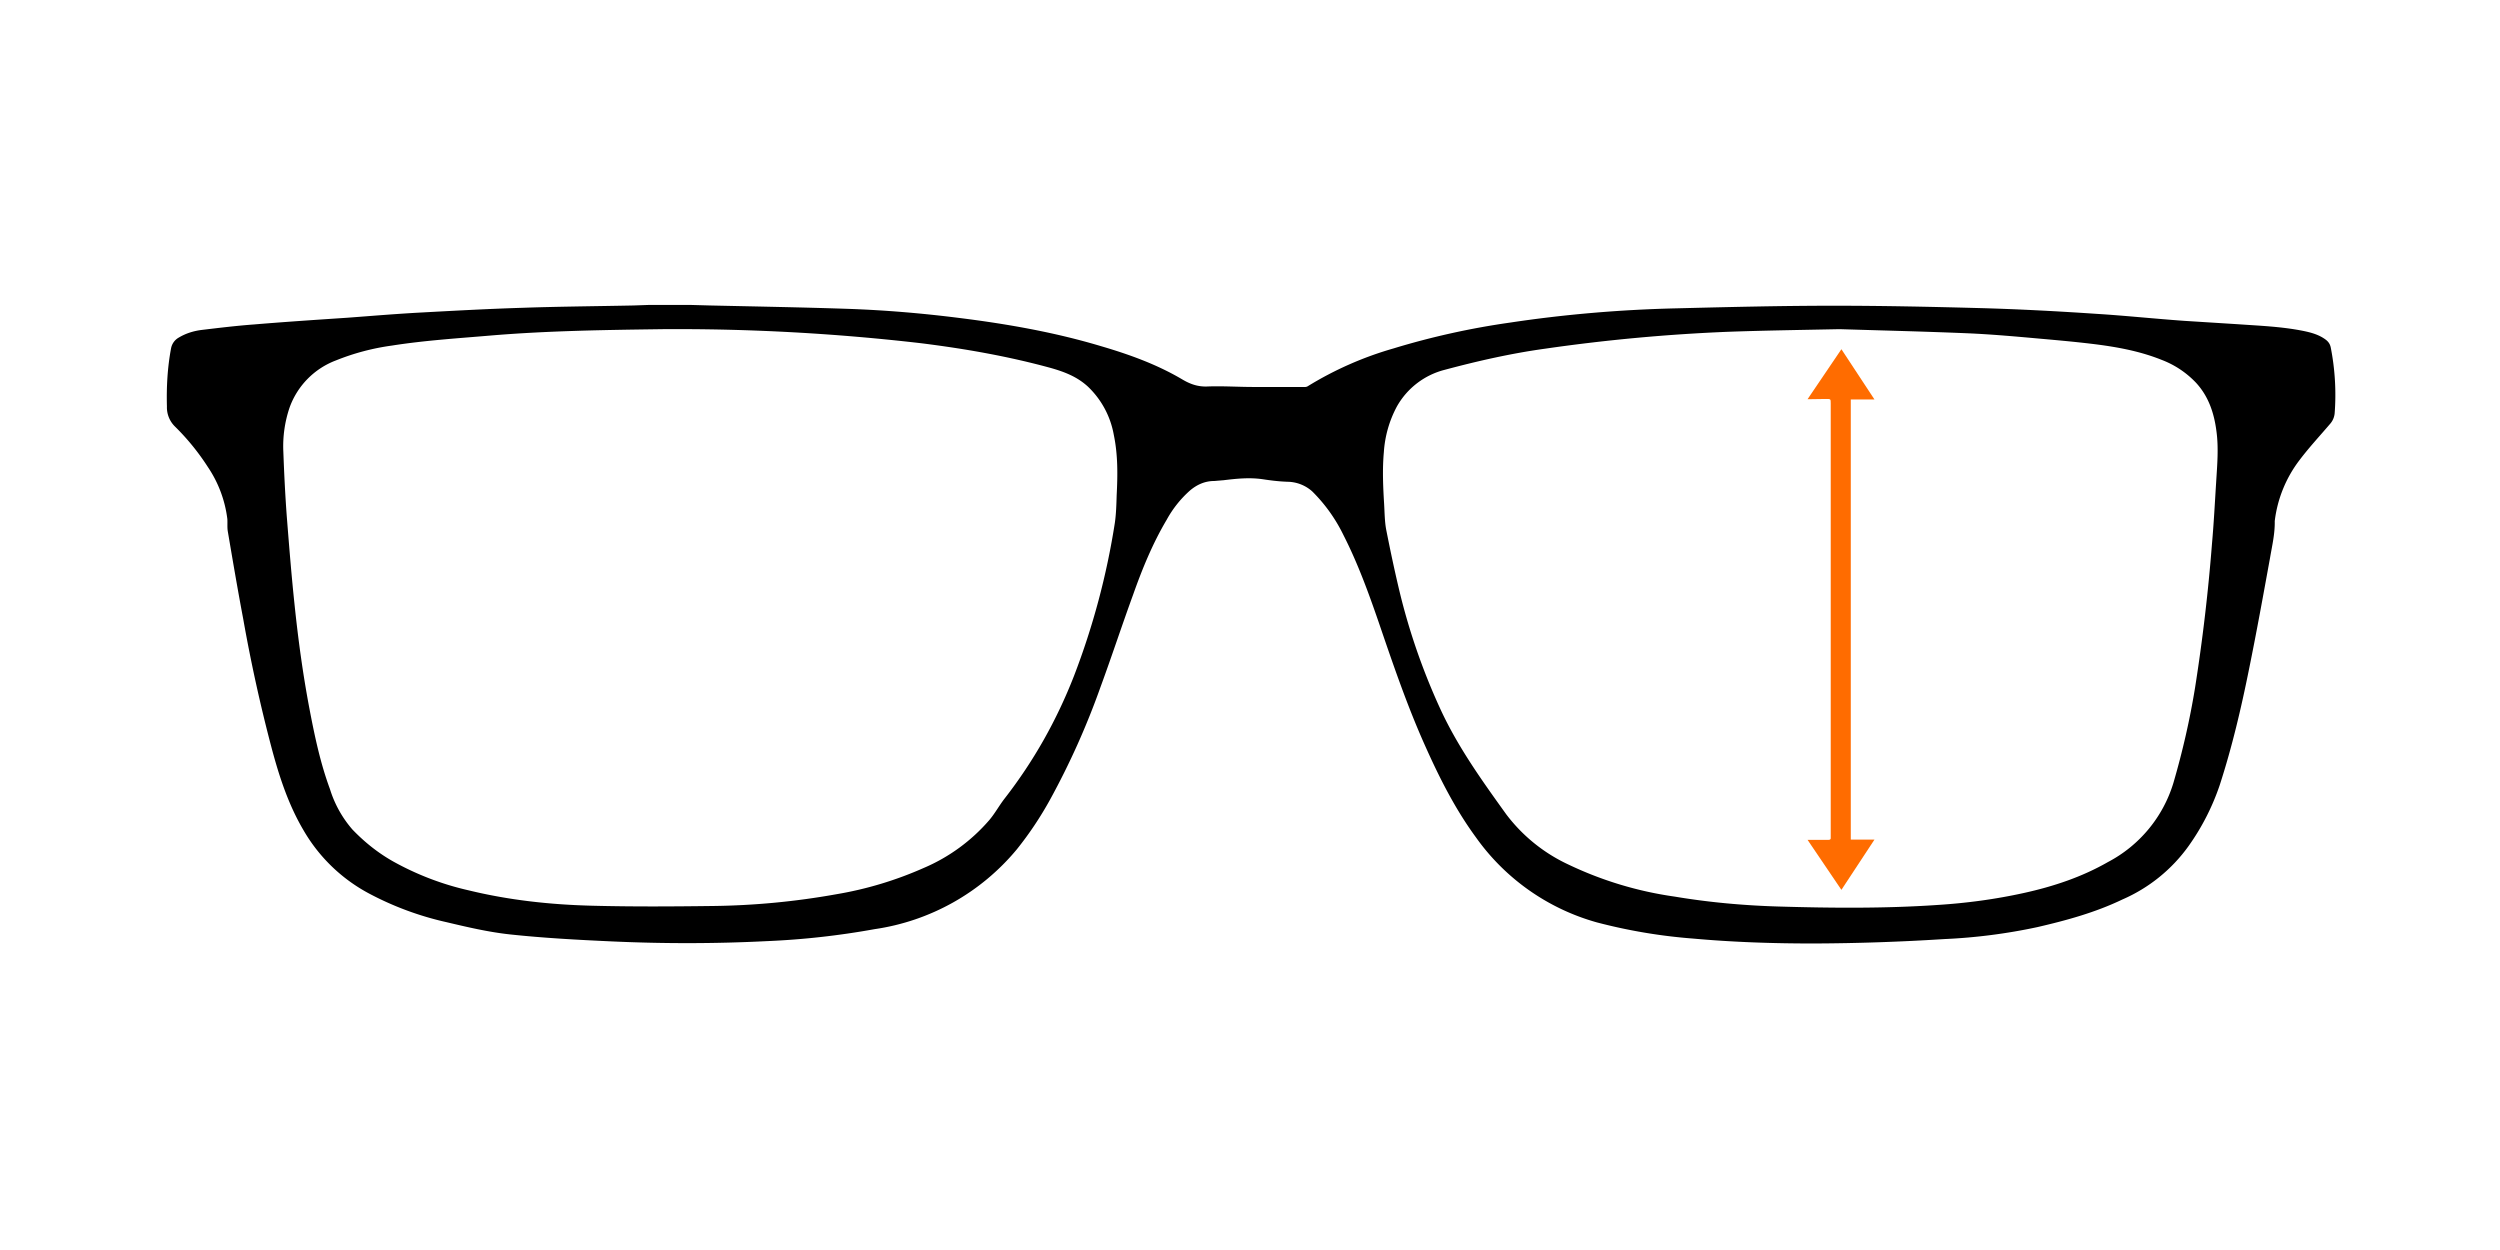<svg xmlns="http://www.w3.org/2000/svg" viewBox="0 0 960 480"><defs/><path d="M265.4 117.1l7.2.2c17.7.4 35.4.7 53.1 1.3 14.3.5 28.5 1.7 42.7 3.5 18.4 2.3 36.6 5.5 54.3 10.8 10.9 3.2 21.5 7 31.3 12.8 3.2 1.9 6.2 2.9 9.9 2.7 5.8-.2 11.7.2 17.5.2h19.8a2 2 0 001-.3 132.4 132.4 0 0132.9-14.5 296 296 0 0144.6-9.9c21.2-3.2 42.6-5 64.1-5.5 20.1-.5 40.3-1 60.4-1 18.6 0 37.2.4 55.8.9 14.9.4 29.9 1.2 44.8 2.2 11.3.7 22.6 1.9 33.9 2.7l20.6 1.3c8.5.6 16.9.9 25.3 2.6 2.9.6 5.8 1.4 8.3 3.2 1.1.8 1.8 1.7 2.1 3.1a94.2 94.2 0 011.5 25.4 7.1 7.1 0 01-1.6 3.8c-4 4.7-8.2 9.2-11.9 14.1a48 48 0 00-9.5 23.4c.1 4.8-1 9.4-1.8 14.1-2.6 14.3-5.2 28.7-8.1 42.9-3 14.9-6.5 29.8-11.2 44.3a90 90 0 01-12 23.5 61.3 61.3 0 01-25.4 20.5c-10.4 5-21.4 8-32.6 10.6a215.3 215.3 0 01-35.7 4.6 845 845 0 01-50.3 1.7c-15.5 0-30.9-.5-46.4-1.9a208 208 0 01-36.8-6.2 85 85 0 01-46.4-32.6c-8-10.9-14-22.8-19.5-35.1-7-15.6-12.5-31.8-18-47.9-3.9-11.3-8-22.5-13.4-33.1a61.2 61.2 0 00-12-16.8 14.5 14.5 0 00-9.4-3.7c-3.3-.1-6.5-.5-9.8-1-5-.7-9.9-.2-14.8.4l-3.6.3c-3.6 0-6.7 1.4-9.4 3.7a42 42 0 00-8.9 11.2c-5.4 9.1-9.4 18.9-12.9 28.8-4.3 11.8-8.2 23.7-12.5 35.4a295 295 0 01-19.4 43.3c-3.7 6.7-7.9 13-12.7 19a87.2 87.2 0 01-54.7 30.7 303.1 303.1 0 01-41.4 4.6c-19.8 1-39.7 1-59.5.1-13.1-.6-26.2-1.3-39.2-2.7-8.2-.9-16.3-2.8-24.3-4.7a118 118 0 01-29.7-11 63.5 63.5 0 01-25.1-24.2c-5.8-9.8-9.3-20.5-12.2-31.3a608.1 608.1 0 01-11-49.9c-2.1-11.1-4-22.3-5.9-33.5-.3-1.6-.1-3.3-.2-4.9a45.6 45.6 0 00-7.5-20 89.9 89.9 0 00-12.6-15.5 10.3 10.3 0 01-3.1-7.7c-.2-7.5.2-15 1.6-22.4a6 6 0 013-4.1c2.7-1.6 5.6-2.5 8.7-2.9 6.7-.8 13.3-1.6 20-2.1 12-1 24.1-1.8 36.1-2.6 9.4-.7 18.9-1.5 28.3-2 12.9-.7 25.7-1.4 38.6-1.8 14.3-.5 28.6-.6 42.9-.9l5.7-.2h16.4zm-11 9.3c-21.9.3-43.7.6-65.5 2.4-12.8 1.1-25.7 1.9-38.4 3.9a89.9 89.9 0 00-21.5 5.7 30.3 30.3 0 00-17.8 18.1 46.2 46.2 0 00-2.4 16.9c.3 8.2.7 16.4 1.3 24.6.9 11.4 1.8 22.8 3 34.1 1.4 13.4 3.2 26.7 5.7 39.9 2 10.5 4.2 21 7.9 31a43 43 0 008.6 15.5c4.6 4.8 9.7 8.9 15.5 12.2a109 109 0 0029.2 11.2c15.6 3.8 31.5 5.5 47.5 5.9 15.5.4 30.9.3 46.4.1 15.8-.2 31.6-1.7 47.2-4.5a140 140 0 0033.6-10.1 68.8 68.8 0 0025.2-18.4c2.2-2.6 3.8-5.6 5.9-8.3 11.2-14.4 20-30.1 26.6-47a285.9 285.9 0 0015.7-58.8c.5-3.5.6-7.1.7-10.6.4-7.8.5-15.5-1.1-23.2a33.7 33.7 0 00-9.9-18.5c-4.1-3.8-9-5.7-14.3-7.2-16.4-4.5-33-7.4-49.8-9.5a814 814 0 00-99.3-5.4zm452 0c-14.5.3-28.6.5-42.7 1a685.8 685.8 0 00-70.4 6.5c-13 1.8-25.8 4.7-38.5 8.1a29.4 29.4 0 00-18.4 14.1 43 43 0 00-5 17.5c-.6 6.6-.3 13.3.1 19.9.2 3.3.2 6.7.8 9.9 1.5 7.6 3.1 15.2 4.9 22.8a246 246 0 0016.1 46.5c6.7 14.4 15.9 27.2 25.1 40a63.4 63.4 0 0023.7 19.2 140 140 0 0041 12.4c13.1 2.2 26.4 3.4 39.7 3.8 20.4.6 40.9.8 61.3-.6 11.1-.7 22.2-2.2 33.1-4.6 11.3-2.5 22.2-6.1 32.3-11.9a51 51 0 0025.1-30.4c3.5-12 6.3-24.2 8.3-36.5a710.4 710.4 0 006.5-55.3c.7-7.8 1.1-15.7 1.6-23.6.4-6.6 1-13.2.1-19.7-.9-7-3.1-13.5-8-18.7a35.6 35.6 0 00-13-8.6c-8.7-3.5-17.9-5.1-27.1-6.2-6.7-.8-13.4-1.4-20.2-2-8.9-.8-17.8-1.6-26.8-2-16.6-.7-33.4-1.1-49.6-1.6z"/><path fill="#ff6c00" d="M694.1 153.3l13-19.2 12.7 19.3h-9.1v169h9.1l-12.7 19.3-13-19.2h8.1c.6 0 .9-.3.8-.9v-.8-165.9c0-1.7 0-1.7-1.8-1.7l-7.1.1z"/></svg>